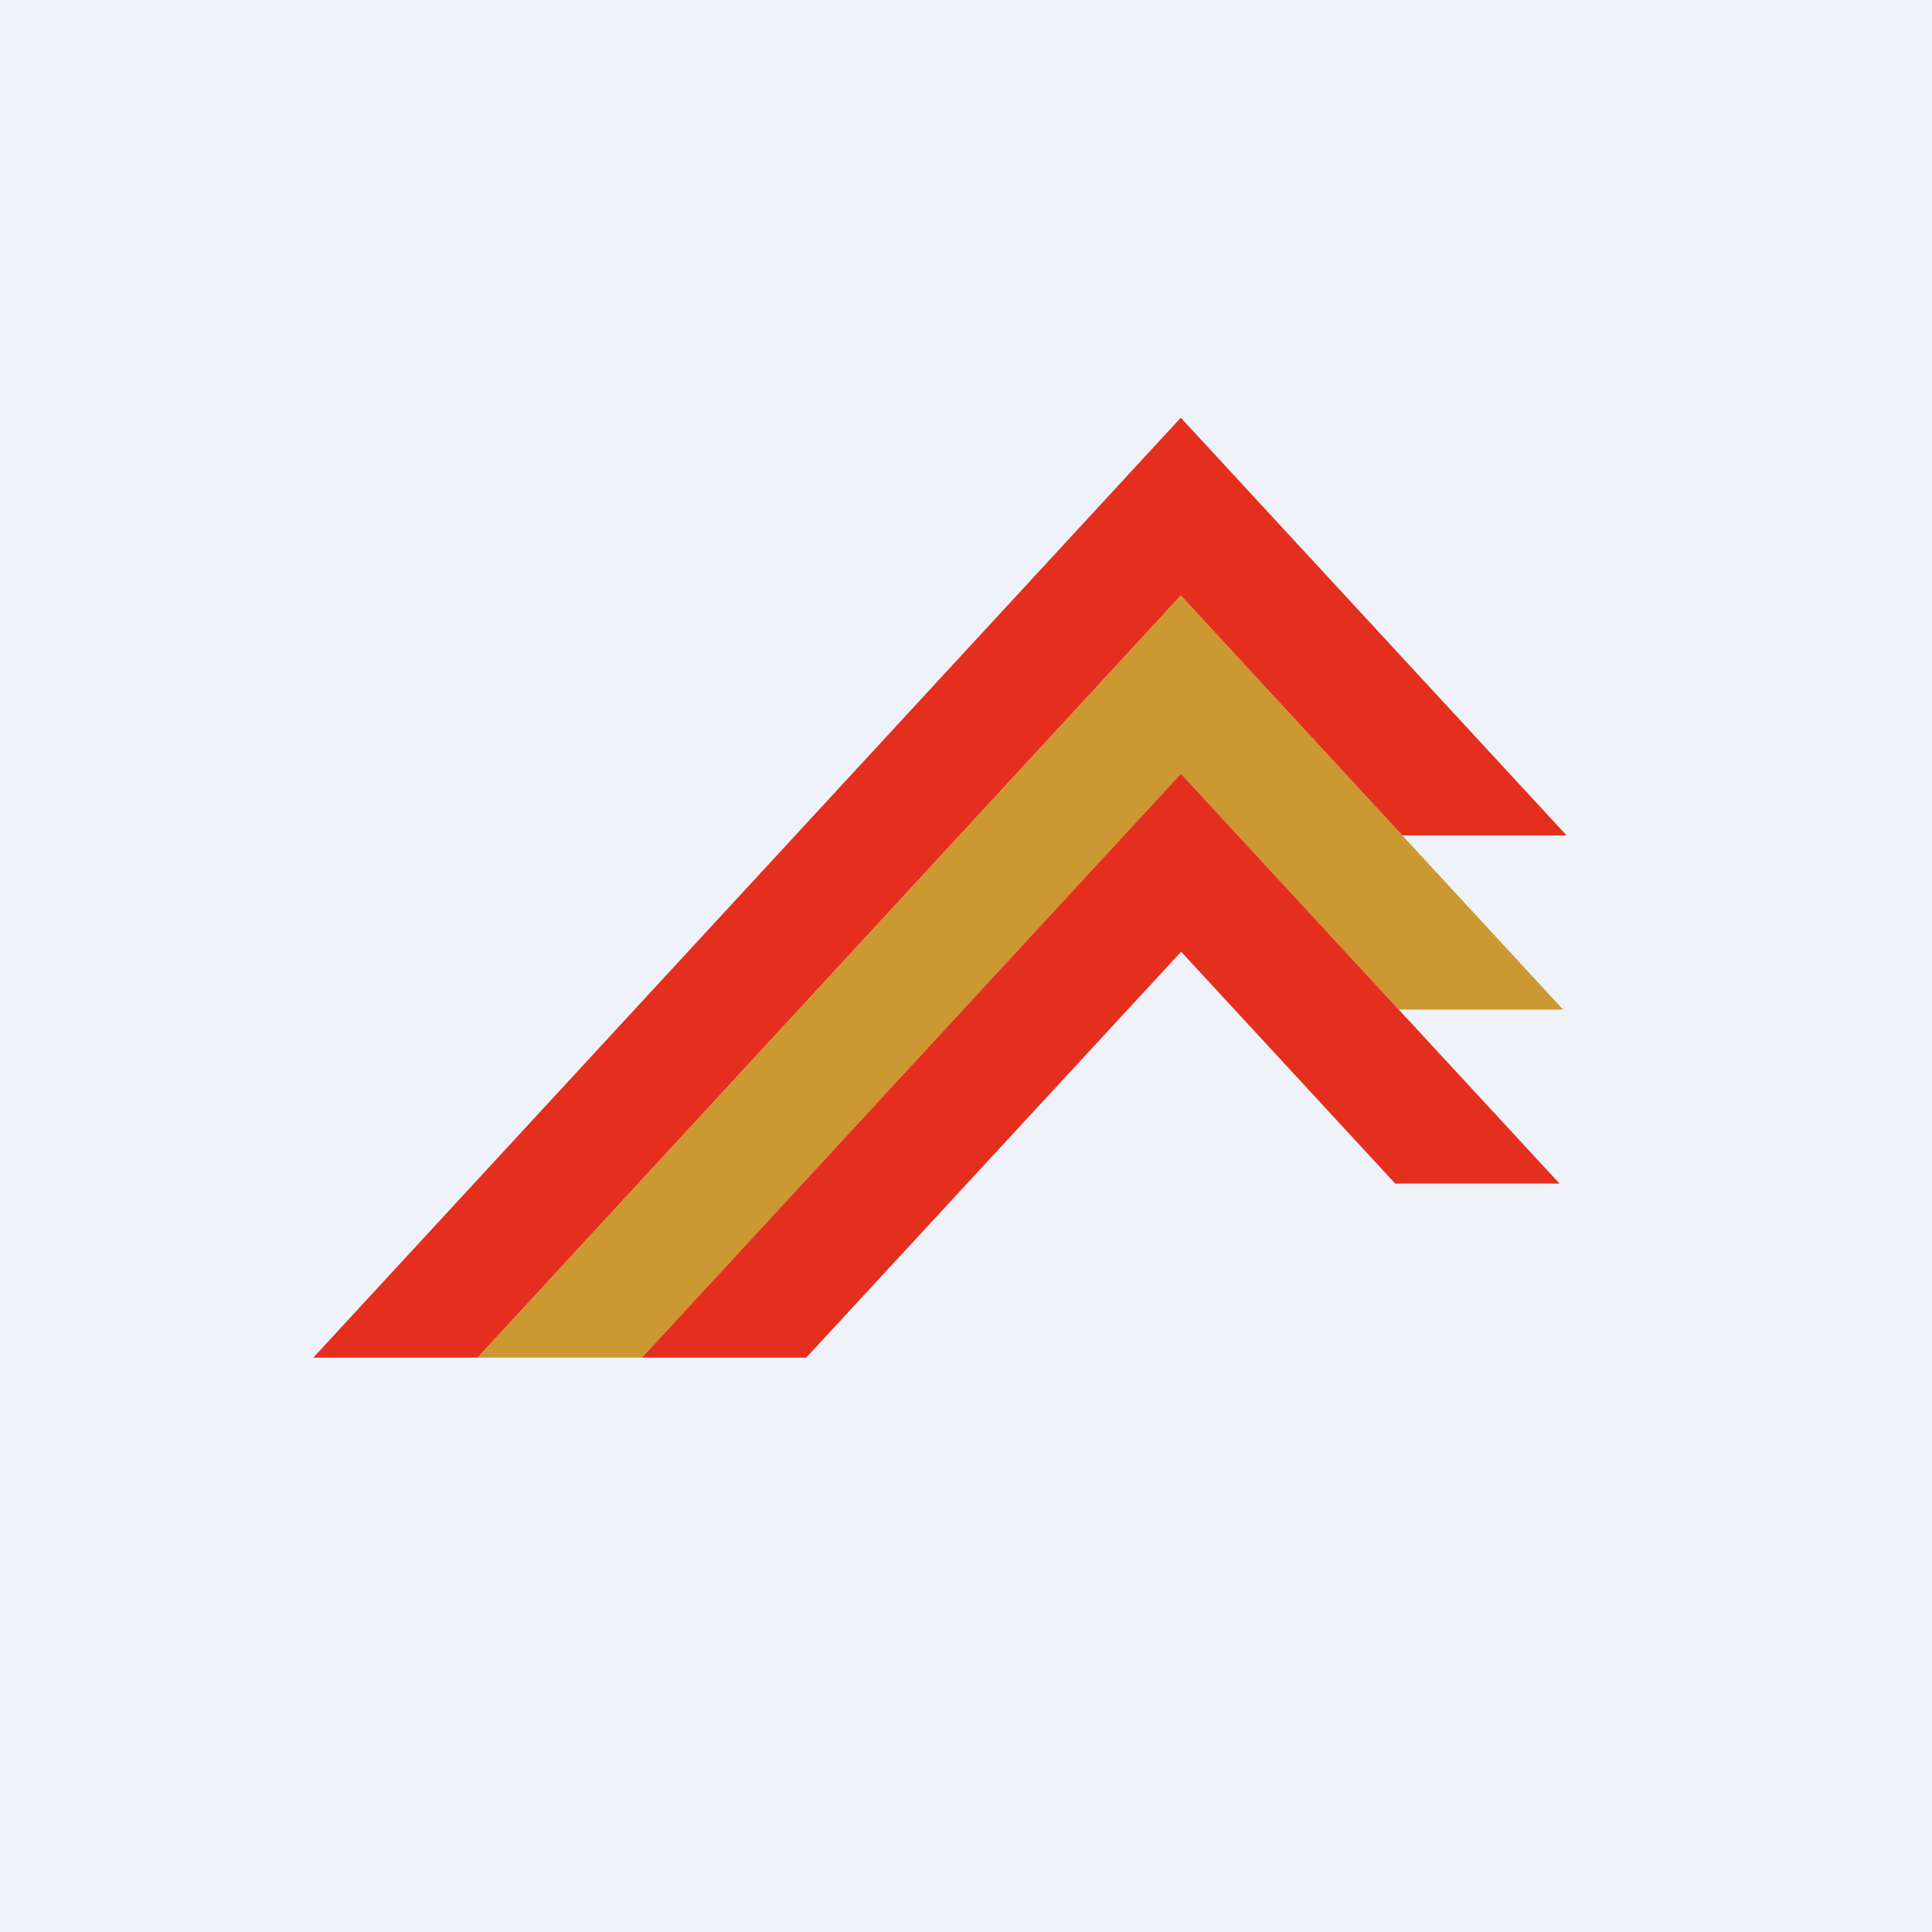 <?xml version="1.0" encoding="UTF-8"?>
<!-- generated by Finnhub -->
<svg viewBox="0 0 55.5 55.5" xmlns="http://www.w3.org/2000/svg">
<path d="M 0,0 H 55.5 V 55.5 H 0 Z" fill="rgb(239, 242, 248)"/>
<path d="M 44.99,23.985 L 33.92,12 L 9,39 H 13.72 L 33.92,17.11 L 40.28,24 H 45 Z" fill="rgb(229, 47, 30)"/>
<path d="M 33.91,17.095 L 44.9,29 H 40.18 L 33.92,22.23 L 18.44,39 H 13.72 L 33.92,17.11 Z" fill="rgb(204, 152, 49)"/>
<path d="M 33.91,22.215 L 44.8,34 H 40.08 L 33.93,27.34 L 23.16,39 H 18.44 L 33.92,22.23 Z" fill="rgb(229, 47, 30)"/>
</svg>

